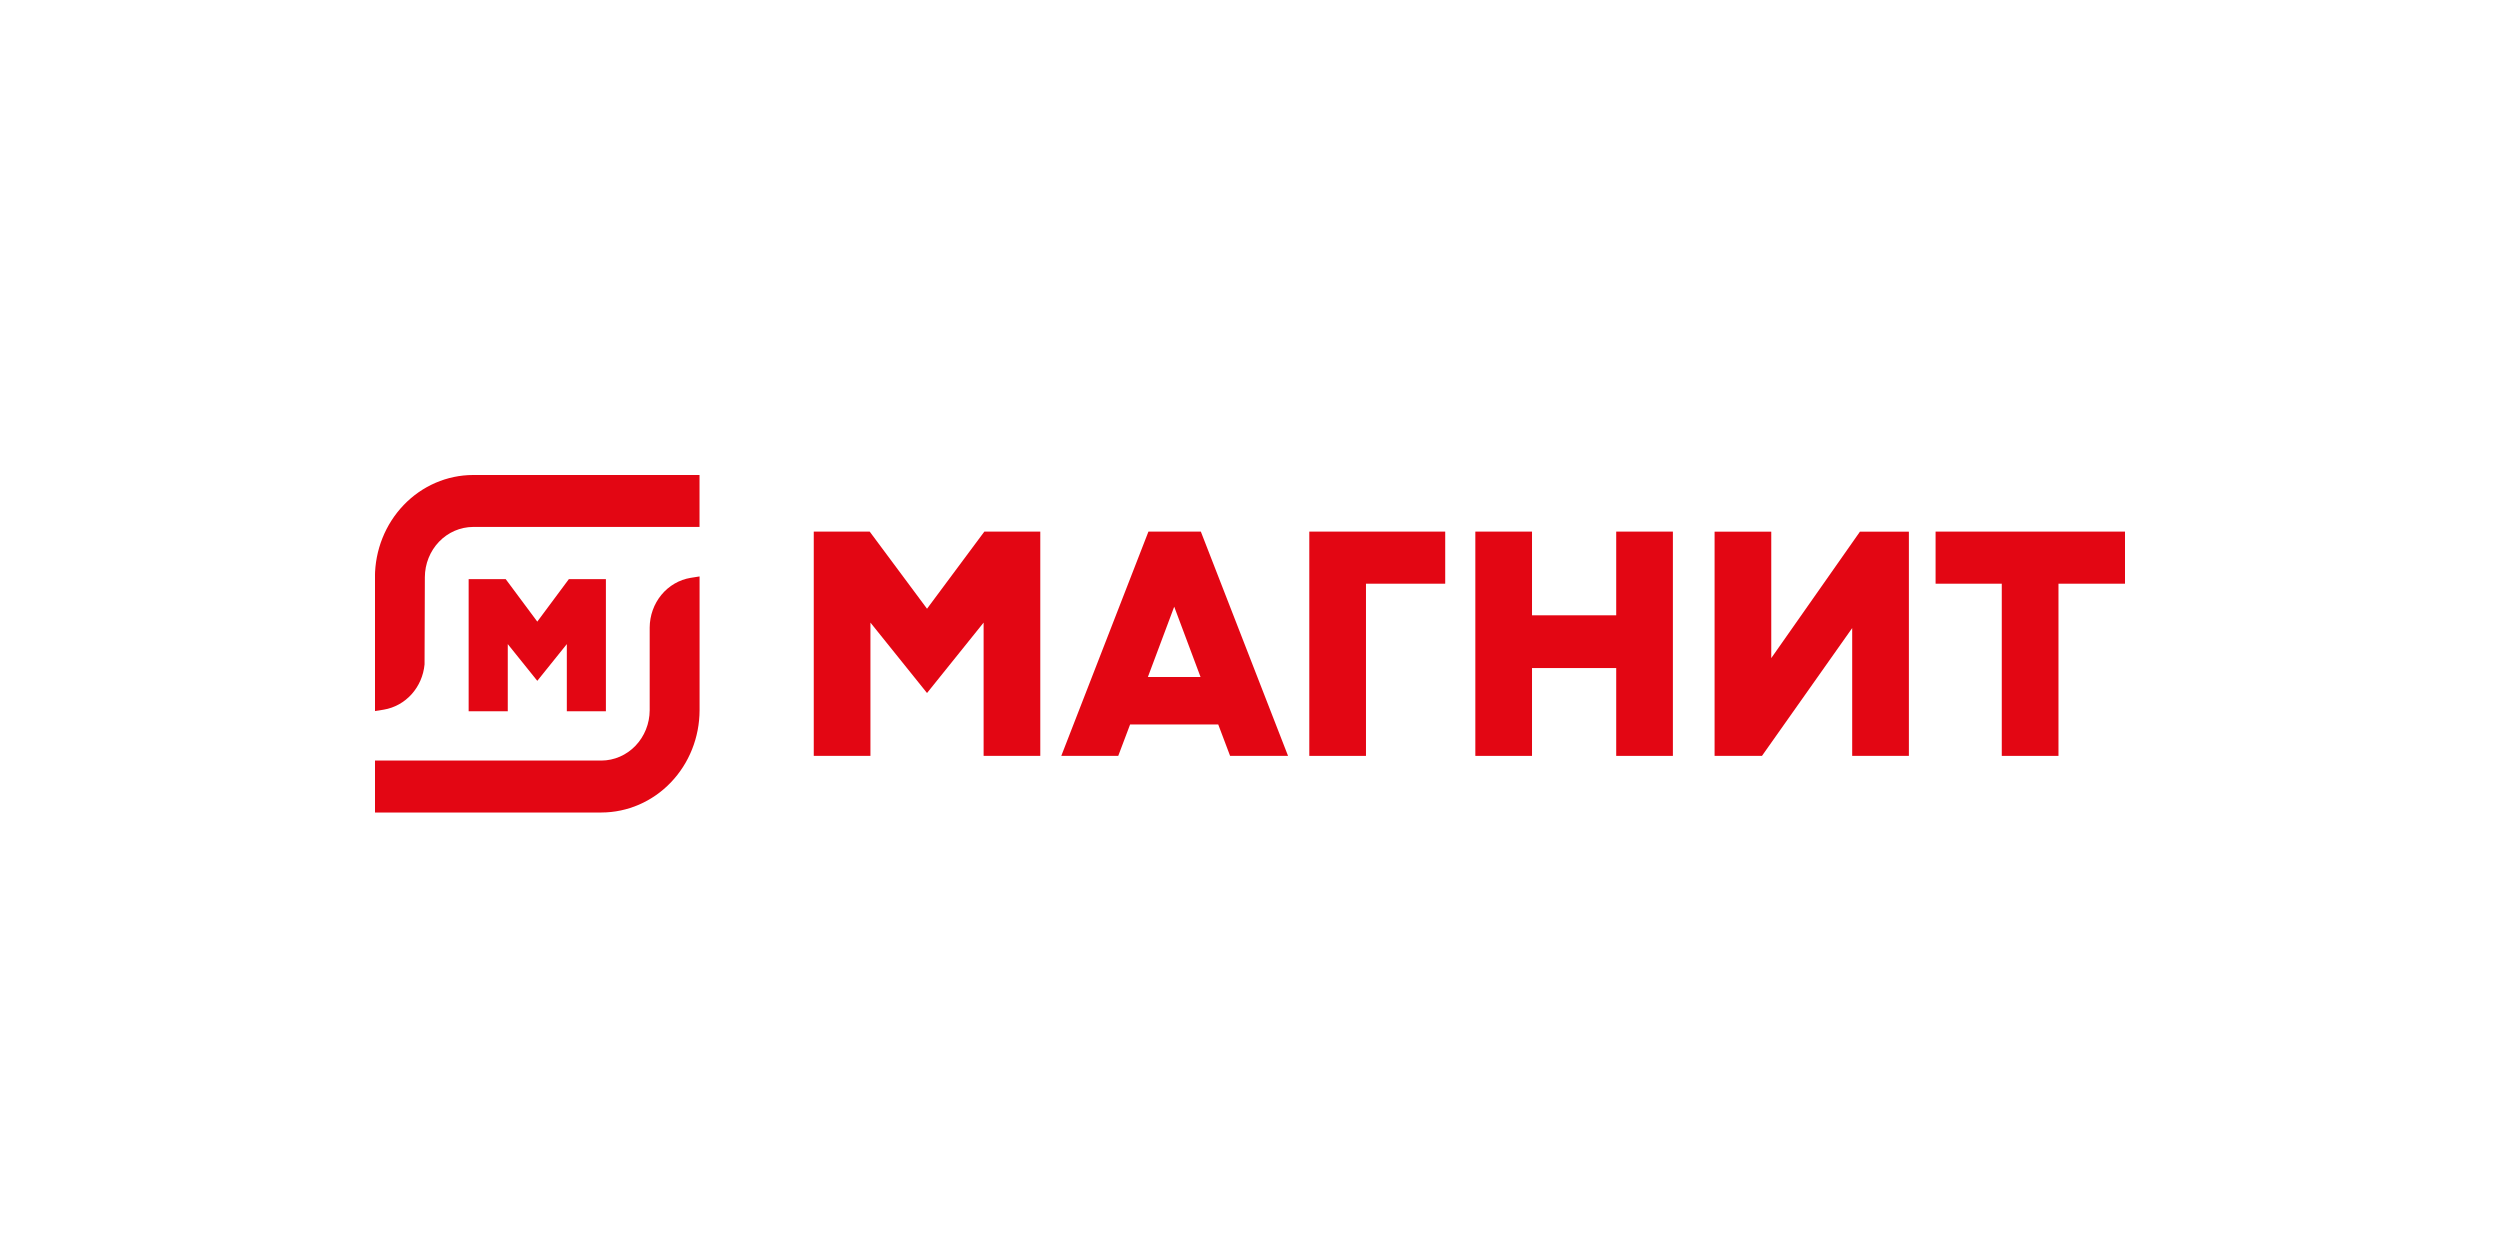 <?xml version="1.0" encoding="UTF-8"?> <svg xmlns="http://www.w3.org/2000/svg" width="200" height="100" viewBox="0 0 200 100" fill="none"> <rect width="200" height="100" fill="white"></rect> <g clip-path="url(#clip0_10_25)"> <path d="M104.744 60.471V42.528H115.617V46.696H109.278V60.471H104.744Z" fill="#E30613"></path> <path d="M129.297 60.471V53.444H122.561V60.471H118.027V42.528H122.561V49.225H129.297V42.528H133.831V60.471H129.297Z" fill="#E30613"></path> <path d="M160.142 60.471V46.696H154.847V42.528H170V46.696H164.678V60.471H160.142Z" fill="#E30613"></path> <path d="M148.175 60.469V50.246L140.958 60.469H137.167V42.531H141.701V52.648L148.797 42.531H152.711V60.469H148.175Z" fill="#E30613"></path> <path d="M78.689 60.471V49.808L74.162 55.441L69.635 49.808V60.471H65.101V42.528H69.576L74.162 48.698L78.748 42.528H83.223V60.471H78.689Z" fill="#E30613"></path> <path d="M91.83 54.161H96.044L93.937 48.535L91.83 54.161ZM98.407 60.469L97.458 57.955H90.409L89.46 60.469H84.903L91.875 42.528H96.067L103.043 60.469H98.407Z" fill="#E30613"></path> <path d="M29.995 46.174C29.999 44.007 30.828 41.931 32.299 40.398C33.77 38.866 35.763 38.004 37.843 38H55.962V42.155H37.848C36.826 42.16 35.847 42.585 35.124 43.337C34.401 44.09 33.993 45.11 33.988 46.174L33.964 53.15C33.882 54.044 33.517 54.884 32.928 55.539C32.338 56.194 31.558 56.627 30.707 56.771L29.995 56.885V46.174Z" fill="#E30613"></path> <path d="M29.996 65V60.845H48.115C49.137 60.84 50.116 60.414 50.839 59.661C51.562 58.908 51.97 57.888 51.975 56.823V50.204C51.98 49.243 52.313 48.316 52.913 47.587C53.514 46.859 54.343 46.377 55.254 46.227L55.966 46.115V56.823C55.961 58.991 55.133 61.068 53.662 62.6C52.191 64.133 50.198 64.996 48.117 65H29.996Z" fill="#E30613"></path> <path d="M45.346 56.9V51.528L42.983 54.467L40.622 51.528V56.9H37.492V46.33H40.456L42.983 49.729L45.509 46.33H48.472V56.9H45.346Z" fill="#E30613"></path> </g> <defs> <clipPath id="clip0_10_25"> <rect width="140" height="27" fill="white" transform="translate(30 38)"></rect> </clipPath> </defs> </svg> 